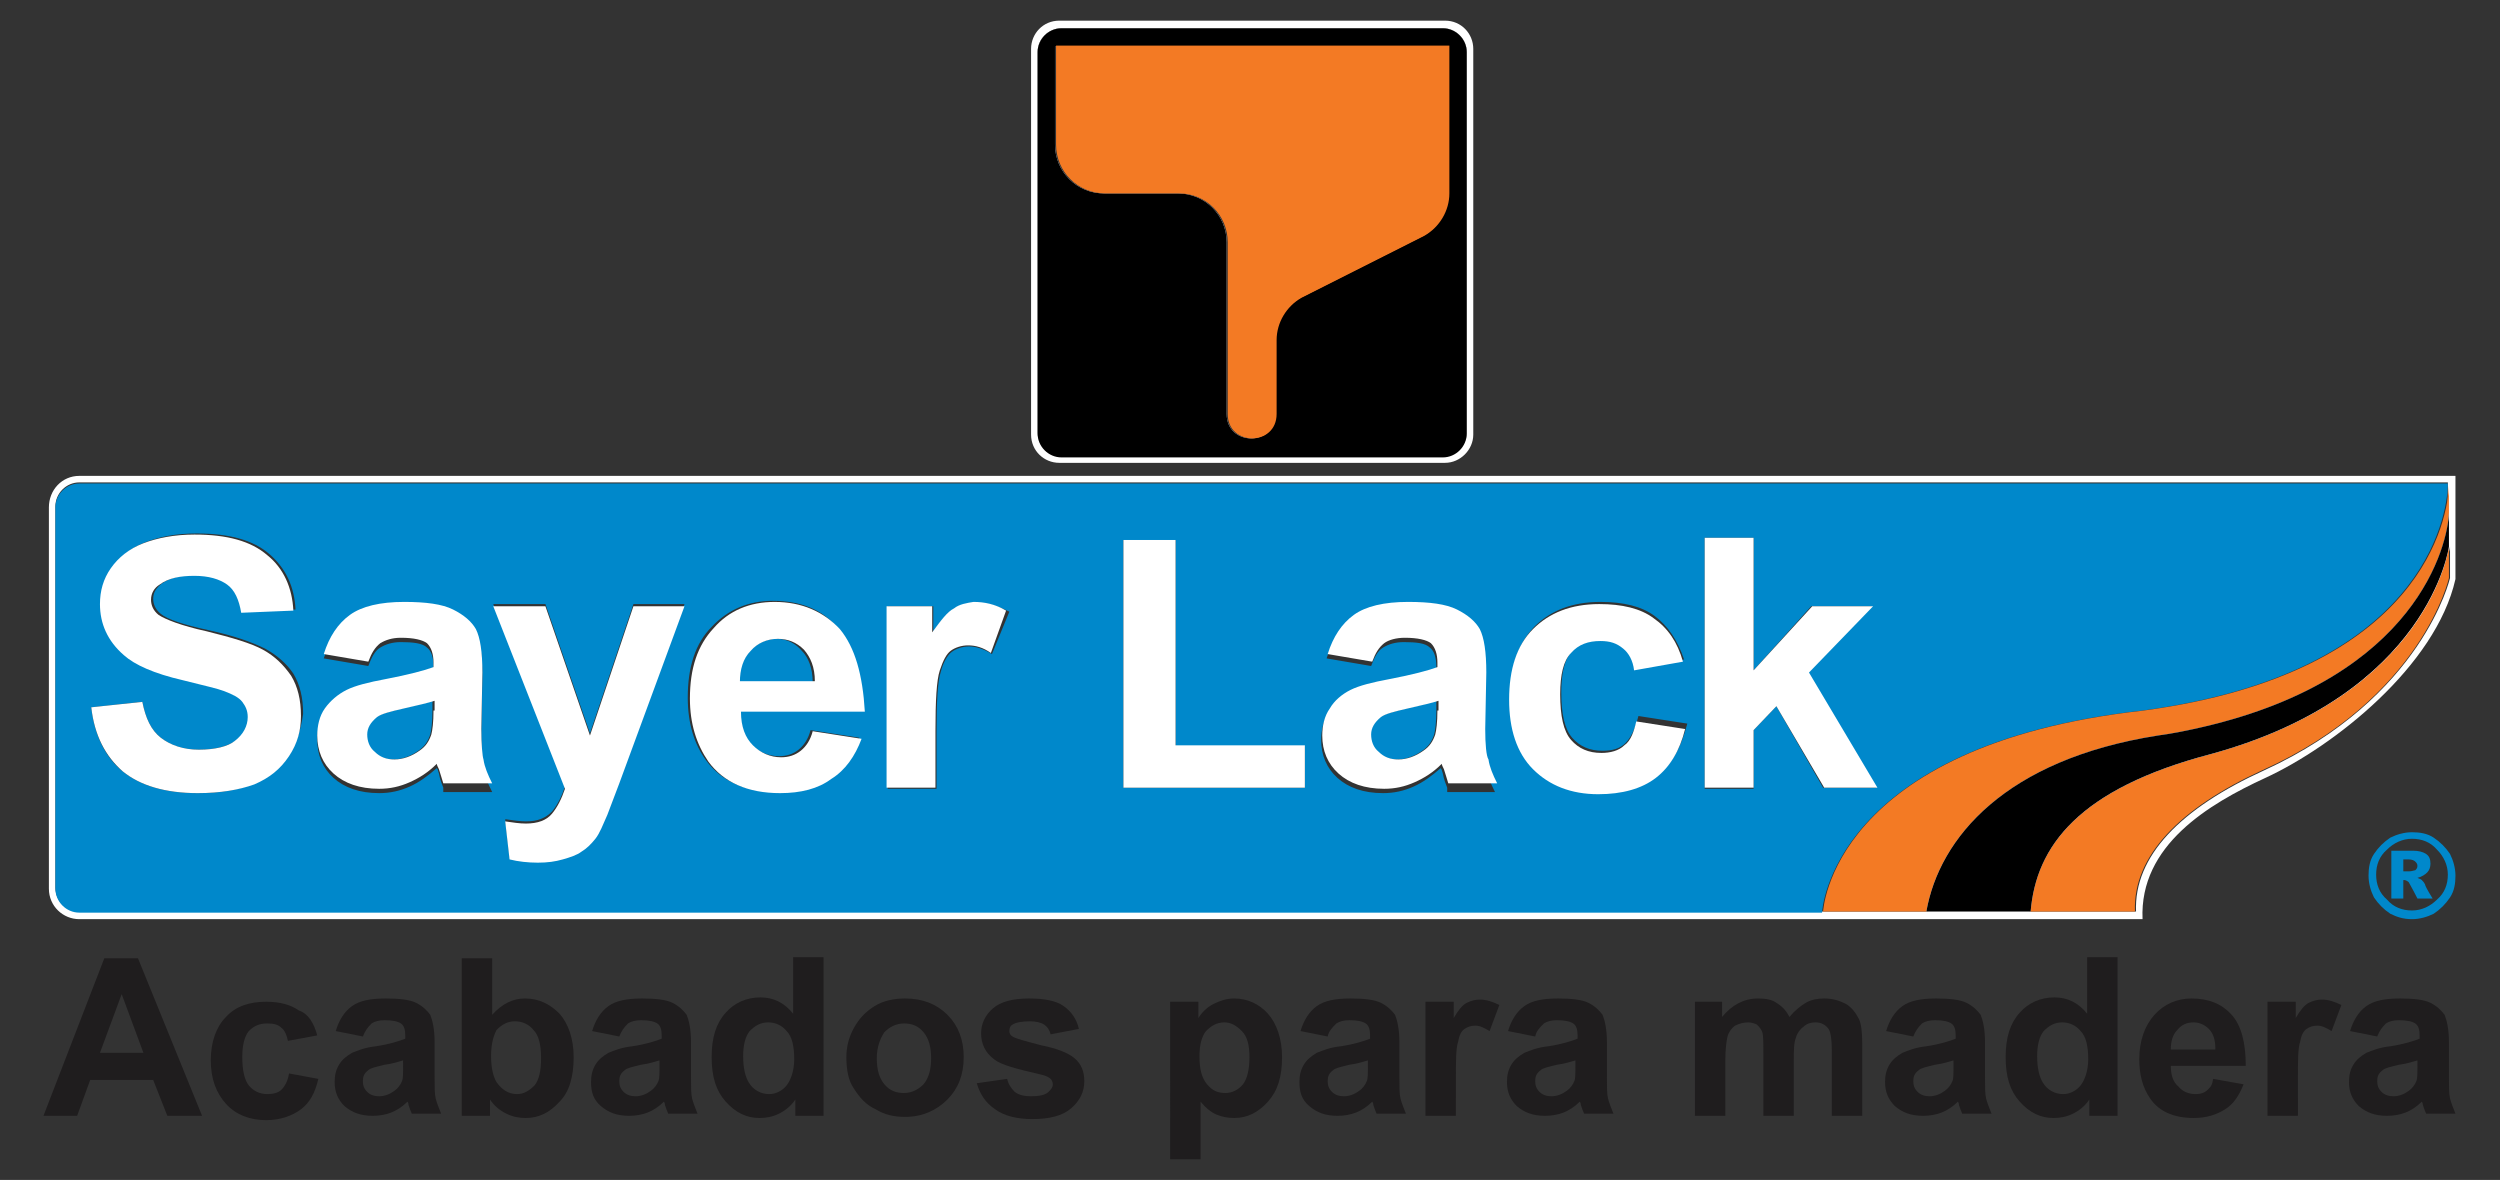 <?xml version="1.0" encoding="utf-8"?>
<!-- Generator: Adobe Illustrator 24.1.3, SVG Export Plug-In . SVG Version: 6.00 Build 0)  -->
<svg version="1.1" id="Layer_1" xmlns="http://www.w3.org/2000/svg" xmlns:xlink="http://www.w3.org/1999/xlink" x="0px" y="0px"
	 viewBox="0 0 230.1 108.6" style="enable-background:new 0 0 230.1 108.6;" xml:space="preserve">
<rect x="0" y="0" width="230.1" height="108.6" fill="#333333" stroke="none"/>
<style type="text/css">
	.st0{fill:none;}
	.st1{fill:#FFFFFF;}
	.st2{fill:#0088CB;}
	.st3{fill:#F37A24;}
	.st4{fill:#1F1D1E;}
</style>
<g>
	<g>
		<path class="st0" d="M222.3,79.2c-0.1-0.1-0.3-0.2-0.6-0.2h-0.5v1.1h0.5c0.3,0,0.5-0.1,0.7-0.2c0.1-0.1,0.2-0.2,0.2-0.4
			C222.5,79.4,222.5,79.3,222.3,79.2z"/>
		<path class="st0" d="M224.3,82.8c0.6-0.6,1-1.4,1-2.3c0-0.9-0.3-1.7-1-2.3c-0.6-0.6-1.4-1-2.3-1c-0.9,0-1.7,0.3-2.3,1
			c-0.6,0.6-1,1.4-1,2.3c0,0.9,0.3,1.7,1,2.3c0.6,0.6,1.4,1,2.3,1C222.9,83.8,223.7,83.5,224.3,82.8z M221.3,80.9c0,0-0.1,0-0.1,0
			v1.7h-1.1v-4.4h2c0.6,0,1,0.1,1.2,0.3c0.2,0.2,0.4,0.5,0.4,0.9c0,0.3-0.1,0.5-0.3,0.8c-0.2,0.2-0.5,0.4-0.9,0.5
			c0.2,0.1,0.3,0.1,0.4,0.2c0.1,0.1,0.2,0.2,0.3,0.4c0,0,0.2,0.4,0.7,1.3h-1.3c-0.4-0.8-0.7-1.3-0.8-1.5
			C221.6,81,221.5,80.9,221.3,80.9z"/>
		<path class="st1" d="M226,53.3v-9.5H7.3c-1.6,0-2.8,1.3-2.8,2.9v35.1c0,1.6,1.3,2.8,2.8,2.8h189.9c-0.3-6.8,6.1-10.6,11.3-13
			C214.8,68.7,224.2,61.3,226,53.3z M177.3,83.9h-9.6l0,0H7.3c-1.2,0-2.2-1-2.2-2.2V46.6c0-1.2,1-2.2,2.2-2.2h218v2.7v3.1
			c0,0-1.7,13.6-21.9,19.1c-12.2,3.2-16.1,8.5-16.7,14.5H177.3z M196.6,83.9h-9.7c0.6-6,4.4-11.3,16.7-14.5
			c20.1-5.5,21.9-19.1,21.9-19.1v2.9c0,0-2.5,11-17.1,17.7C200.7,74.4,196.4,78.8,196.6,83.9z"/>
		<path class="st2" d="M71.5,58.8c-1,0-1.8,0.4-2.5,1.1c-0.6,0.7-1,1.7-1,2.9h6.8c0-1.3-0.4-2.3-1-2.9
			C73.2,59.2,72.4,58.8,71.5,58.8z"/>
		<path class="st2" d="M34.6,66c-0.6,0.4-0.9,0.9-0.9,1.6c0,0.6,0.2,1.2,0.7,1.6c0.5,0.5,1.1,0.7,1.8,0.7c0.8,0,1.6-0.3,2.3-0.8
			c0.6-0.4,0.9-0.9,1.1-1.5c0.1-0.4,0.2-1.1,0.2-2.2v-0.9c-0.6,0.2-1.5,0.4-2.8,0.7C35.9,65.5,35,65.7,34.6,66z"/>
		<path class="st2" d="M197.2,65.4c25.9-3.5,28-17.9,28.1-20.7c0-0.1,0-0.2,0-0.2H7.3c-1.2,0-2.2,1-2.2,2.2v35.1
			c0,1.2,1,2.2,2.2,2.2h160.4l0,0h0C167.7,83.9,168.5,68.6,197.2,65.4z M26.6,69.5c-0.8,1.2-1.8,2-3.2,2.6C22,72.7,20.3,73,18.2,73
			c-3,0-5.3-0.7-6.9-2c-1.6-1.3-2.6-3.3-2.9-5.9l4.7-0.5c0.3,1.5,0.8,2.6,1.7,3.3c0.9,0.7,2,1.1,3.5,1.1c1.5,0,2.7-0.3,3.5-0.9
			c0.8-0.6,1.2-1.4,1.2-2.2c0-0.5-0.2-1-0.5-1.4c-0.3-0.4-0.9-0.7-1.7-1c-0.6-0.2-1.8-0.5-3.8-1c-2.6-0.6-4.3-1.4-5.4-2.3
			c-1.5-1.3-2.2-2.8-2.2-4.7c0-1.2,0.3-2.3,1-3.3c0.7-1,1.7-1.8,3-2.3c1.3-0.5,2.8-0.8,4.7-0.8c3,0,5.2,0.6,6.7,1.9
			c1.5,1.3,2.3,3,2.4,5.1l-4.8,0.2c-0.2-1.2-0.6-2-1.3-2.6c-0.7-0.5-1.7-0.8-3-0.8c-1.4,0-2.5,0.3-3.2,0.8c-0.5,0.4-0.8,0.8-0.8,1.4
			c0,0.5,0.2,1,0.7,1.4c0.6,0.5,2.1,1,4.4,1.5c2.3,0.5,4,1.1,5.2,1.7c1.1,0.6,2,1.4,2.6,2.3c0.6,1,0.9,2.2,0.9,3.7
			C27.7,67.1,27.3,68.4,26.6,69.5z M40.8,72.5c-0.1-0.3-0.3-0.7-0.4-1.3c-0.1-0.3-0.1-0.4-0.2-0.5c-0.8,0.7-1.6,1.3-2.5,1.7
			c-0.9,0.4-1.8,0.6-2.8,0.6c-1.8,0-3.2-0.5-4.2-1.4c-1-0.9-1.5-2.1-1.5-3.5c0-0.9,0.2-1.8,0.7-2.5c0.5-0.7,1.1-1.3,2-1.7
			c0.8-0.4,2-0.7,3.6-1c2.1-0.4,3.6-0.7,4.4-1.1v-0.4c0-0.9-0.2-1.5-0.6-1.8c-0.4-0.4-1.3-0.5-2.4-0.5c-0.8,0-1.4,0.2-1.9,0.5
			c-0.5,0.3-0.8,0.9-1.1,1.7l-4.1-0.7c0.5-1.6,1.3-2.8,2.4-3.6c1.1-0.8,2.8-1.2,5-1.2c2,0,3.5,0.2,4.5,0.7c1,0.5,1.7,1.1,2.1,1.8
			c0.4,0.7,0.6,2,0.6,4l-0.1,5.2c0,1.5,0.1,2.5,0.2,3.2c0.1,0.7,0.4,1.4,0.8,2.2H40.8z M57,71.9l-1.1,2.9c-0.4,1-0.8,1.7-1.1,2.2
			c-0.4,0.5-0.8,0.9-1.3,1.2c-0.5,0.3-1,0.6-1.7,0.7c-0.7,0.2-1.5,0.3-2.3,0.3c-0.9,0-1.7-0.1-2.6-0.3l-0.4-3.5
			c0.7,0.1,1.4,0.2,1.9,0.2c1.1,0,1.8-0.3,2.4-0.9c0.5-0.6,0.9-1.4,1.2-2.3l-6.6-16.8h4.8l4.1,11.9l4-11.9H63L57,71.9z M69.1,68.5
			c0.7,0.7,1.6,1.1,2.6,1.1c0.7,0,1.3-0.2,1.8-0.6c0.5-0.4,0.9-1,1.1-1.8l4.5,0.7c-0.6,1.6-1.5,2.8-2.8,3.7
			c-1.3,0.8-2.8,1.3-4.7,1.3c-3,0-5.2-1-6.6-2.9c-1.1-1.5-1.7-3.4-1.7-5.8c0-2.8,0.7-5,2.2-6.5c1.5-1.6,3.4-2.4,5.6-2.4
			c2.6,0,4.6,0.8,6,2.5c1.5,1.6,2.2,4.2,2.1,7.6H68C68,66.8,68.4,67.8,69.1,68.5z M91.3,60.2c-0.8-0.5-1.5-0.7-2.1-0.7
			c-0.6,0-1.2,0.2-1.6,0.5c-0.4,0.3-0.8,1-1,1.8c-0.3,0.9-0.4,2.8-0.4,5.6v5.2h-4.5V55.8h4.2v2.4c0.7-1.1,1.4-1.9,2-2.2
			c0.6-0.3,1.2-0.5,2-0.5c1,0,2,0.3,3,0.8L91.3,60.2z M120.1,72.5h-16.7V49.7h4.8v19h11.9V72.5z M133.2,72.5
			c-0.1-0.3-0.3-0.7-0.4-1.3c-0.1-0.3-0.1-0.4-0.2-0.5c-0.8,0.7-1.6,1.3-2.5,1.7c-0.9,0.4-1.8,0.6-2.8,0.6c-1.8,0-3.2-0.5-4.2-1.4
			c-1-0.9-1.5-2.1-1.5-3.5c0-0.9,0.2-1.8,0.7-2.5c0.5-0.7,1.1-1.3,1.9-1.7c0.8-0.4,2-0.7,3.6-1c2.1-0.4,3.6-0.7,4.4-1.1v-0.4
			c0-0.9-0.2-1.5-0.6-1.8c-0.4-0.4-1.2-0.5-2.4-0.5c-0.8,0-1.4,0.2-1.9,0.5c-0.5,0.3-0.8,0.9-1.1,1.7l-4.1-0.7
			c0.5-1.6,1.3-2.8,2.4-3.6c1.1-0.8,2.8-1.2,5-1.2c2,0,3.5,0.2,4.5,0.7c1,0.5,1.7,1.1,2.1,1.8c0.4,0.7,0.6,2,0.6,4l-0.1,5.2
			c0,1.5,0.1,2.5,0.2,3.2c0.1,0.7,0.4,1.4,0.8,2.2H133.2z M152.5,71.4c-1.3,1-3.1,1.5-5.3,1.5c-2.5,0-4.5-0.8-6-2.3
			c-1.5-1.5-2.2-3.7-2.2-6.4c0-2.8,0.7-4.9,2.2-6.5c1.5-1.5,3.5-2.3,6.1-2.3c2.1,0,3.8,0.4,5,1.3c1.2,0.9,2.1,2.2,2.7,4l-4.5,0.8
			c-0.1-0.9-0.5-1.5-1-2c-0.5-0.4-1.2-0.7-2.1-0.7c-1.1,0-2,0.4-2.7,1.1c-0.7,0.8-1,2-1,3.8c0,2,0.3,3.4,1,4.2
			c0.7,0.8,1.6,1.2,2.8,1.2c0.9,0,1.6-0.2,2.1-0.7c0.5-0.5,0.9-1.3,1.2-2.5l4.5,0.7C154.7,68.9,153.8,70.4,152.5,71.4z M161.4,67.2
			v5.4h-4.5V49.5h4.5v12.2l5.3-5.9h5.6l-5.9,6.1l6.3,10.6h-4.9l-4.3-7.5L161.4,67.2z"/>
		<path class="st2" d="M127,66c-0.6,0.4-0.9,0.9-0.9,1.6c0,0.6,0.2,1.2,0.7,1.6c0.5,0.5,1.1,0.7,1.8,0.7c0.8,0,1.6-0.3,2.3-0.8
			c0.6-0.4,0.9-0.9,1.1-1.5c0.1-0.4,0.2-1.1,0.2-2.2v-0.9c-0.6,0.2-1.5,0.4-2.8,0.7C128.3,65.5,127.4,65.7,127,66z"/>
		<path class="st3" d="M198.6,67.7c1.5-0.2,2.9-0.5,4.2-0.8c19.7-4.6,22.5-16.8,22.6-19.7v-2.7c0,0.1,0,0.1,0,0.2
			c-0.1,2.8-2.2,17.2-28.1,20.7c-28.8,3.2-29.5,18.5-29.5,18.5h0h9.6C178.5,77.1,184.6,69.9,198.6,67.7z"/>
		<path class="st3" d="M225.4,53.2v-2.9c0,0-1.7,13.6-21.9,19.1c-12.2,3.2-16.1,8.5-16.7,14.5h9.7c-0.2-5.1,4.1-9.5,11.7-13
			C222.9,64.3,225.4,53.2,225.4,53.2z"/>
		<path class="st1" d="M203.5,69.4c20.1-5.5,21.9-19.1,21.9-19.1v-3.1c-0.1,2.9-2.9,15.1-22.6,19.7c-1.3,0.3-2.7,0.6-4.2,0.8
			c-14,2.2-20.1,9.4-21.3,16.2h9.6C187.4,77.9,191.3,72.6,203.5,69.4z"/>
		<path d="M203.5,69.4c20.1-5.5,21.9-19.1,21.9-19.1v-3.1c-0.1,2.9-2.9,15.1-22.6,19.7c-1.3,0.3-2.7,0.6-4.2,0.8
			c-14,2.2-20.1,9.4-21.3,16.2h9.6C187.4,77.9,191.3,72.6,203.5,69.4z"/>
		<path class="st3" d="M202.8,66.9c19.7-4.6,22.5-16.8,22.6-19.7C225.3,50.1,222.5,62.3,202.8,66.9z"/>
		<path d="M202.8,66.9c19.7-4.6,22.5-16.8,22.6-19.7C225.3,50.1,222.5,62.3,202.8,66.9z"/>
		<path class="st1" d="M24.2,59.8c-1.1-0.6-2.8-1.1-5.2-1.7c-2.3-0.5-3.8-1.1-4.4-1.5c-0.5-0.4-0.7-0.9-0.7-1.4
			c0-0.6,0.3-1.1,0.8-1.4c0.8-0.6,1.9-0.8,3.2-0.8c1.3,0,2.3,0.3,3,0.8c0.7,0.5,1.1,1.4,1.3,2.6l4.8-0.2c-0.1-2.1-0.9-3.9-2.4-5.1
			c-1.5-1.3-3.7-1.9-6.7-1.9c-1.8,0-3.4,0.3-4.7,0.8c-1.3,0.5-2.3,1.3-3,2.3c-0.7,1-1,2.1-1,3.3c0,1.8,0.7,3.4,2.2,4.7
			c1,0.9,2.8,1.7,5.4,2.3c2,0.5,3.3,0.8,3.8,1c0.8,0.3,1.4,0.6,1.7,1c0.3,0.4,0.5,0.8,0.5,1.4c0,0.8-0.4,1.6-1.2,2.2
			C21,68.7,19.8,69,18.3,69c-1.4,0-2.6-0.4-3.5-1.1c-0.9-0.7-1.4-1.8-1.7-3.3l-4.7,0.5c0.3,2.6,1.3,4.5,2.9,5.9c1.6,1.3,3.9,2,6.9,2
			c2.1,0,3.8-0.3,5.2-0.8c1.4-0.6,2.4-1.4,3.2-2.6c0.8-1.2,1.1-2.4,1.1-3.7c0-1.5-0.3-2.7-0.9-3.7C26.1,61.2,25.3,60.4,24.2,59.8z"
			/>
		<path class="st1" d="M44.3,67.1l0.1-5.2c0-1.9-0.2-3.2-0.6-4c-0.4-0.7-1.1-1.3-2.1-1.8c-1-0.5-2.5-0.7-4.5-0.7
			c-2.2,0-3.9,0.4-5,1.2c-1.1,0.8-1.9,2-2.4,3.6l4.1,0.7c0.3-0.8,0.6-1.3,1.1-1.7c0.5-0.3,1.1-0.5,1.9-0.5c1.2,0,2,0.2,2.4,0.5
			c0.4,0.4,0.6,1,0.6,1.8v0.4c-0.8,0.3-2.3,0.7-4.4,1.1c-1.6,0.3-2.8,0.6-3.6,1c-0.8,0.4-1.5,1-2,1.7c-0.5,0.7-0.7,1.6-0.7,2.5
			c0,1.4,0.5,2.6,1.5,3.5c1,0.9,2.4,1.4,4.2,1.4c1,0,1.9-0.2,2.8-0.6c0.9-0.4,1.7-0.9,2.5-1.7c0,0.1,0.1,0.3,0.2,0.5
			c0.2,0.6,0.3,1,0.4,1.3h4.5c-0.4-0.8-0.7-1.5-0.8-2.2C44.4,69.6,44.3,68.5,44.3,67.1z M39.9,65.4c0,1.1-0.1,1.8-0.2,2.2
			c-0.2,0.6-0.5,1.1-1.1,1.5c-0.7,0.5-1.5,0.8-2.3,0.8c-0.7,0-1.3-0.2-1.8-0.7c-0.5-0.4-0.7-1-0.7-1.6c0-0.6,0.3-1.1,0.9-1.6
			c0.4-0.3,1.2-0.5,2.5-0.8c1.3-0.3,2.2-0.5,2.8-0.7V65.4z"/>
		<path class="st1" d="M54.3,67.7l-4.1-11.9h-4.8l6.6,16.8c-0.3,0.9-0.7,1.7-1.2,2.3c-0.5,0.6-1.3,0.9-2.4,0.9
			c-0.6,0-1.2-0.1-1.9-0.2l0.4,3.5c0.8,0.2,1.7,0.3,2.6,0.3c0.9,0,1.6-0.1,2.3-0.3c0.7-0.2,1.3-0.4,1.7-0.7c0.5-0.3,0.9-0.7,1.3-1.2
			c0.4-0.5,0.7-1.3,1.1-2.2l1.1-2.9L63,55.8h-4.7L54.3,67.7z"/>
		<path class="st1" d="M77.3,57.9c-1.5-1.6-3.5-2.5-6-2.5c-2.3,0-4.2,0.8-5.6,2.4c-1.5,1.6-2.2,3.7-2.2,6.5c0,2.3,0.6,4.2,1.7,5.8
			c1.4,1.9,3.6,2.9,6.6,2.9c1.9,0,3.5-0.4,4.7-1.3c1.3-0.8,2.2-2.1,2.8-3.7l-4.5-0.7c-0.2,0.8-0.6,1.4-1.1,1.8
			c-0.5,0.4-1.1,0.6-1.8,0.6c-1,0-1.9-0.4-2.6-1.1c-0.7-0.7-1.1-1.7-1.1-3.1h11.4C79.4,62.1,78.7,59.6,77.3,57.9z M68.1,62.8
			c0-1.2,0.3-2.2,1-2.9c0.6-0.7,1.5-1.1,2.5-1.1c0.9,0,1.7,0.3,2.4,1c0.6,0.7,1,1.6,1,2.9H68.1z"/>
		<path class="st1" d="M87.8,56c-0.6,0.3-1.2,1.1-2,2.2v-2.4h-4.2v16.7h4.5v-5.2c0-2.8,0.1-4.7,0.4-5.6c0.3-0.9,0.6-1.5,1-1.8
			c0.4-0.3,1-0.5,1.6-0.5c0.7,0,1.4,0.2,2.1,0.7l1.4-3.9c-1-0.6-2-0.8-3-0.8C89,55.5,88.3,55.6,87.8,56z"/>
		<polygon class="st1" points="108.2,49.7 103.4,49.7 103.4,72.5 120.1,72.5 120.1,68.6 108.2,68.6 		"/>
		<path class="st1" d="M136.7,67.1l0.1-5.2c0-1.9-0.2-3.2-0.6-4c-0.4-0.7-1.1-1.3-2.1-1.8c-1-0.5-2.5-0.7-4.5-0.7
			c-2.2,0-3.9,0.4-5,1.2c-1.1,0.8-1.9,2-2.4,3.6l4.1,0.7c0.3-0.8,0.6-1.3,1.1-1.7c0.4-0.3,1.1-0.5,1.9-0.5c1.2,0,2,0.2,2.4,0.5
			c0.4,0.4,0.6,1,0.6,1.8v0.4c-0.8,0.3-2.3,0.7-4.4,1.1c-1.6,0.3-2.8,0.6-3.6,1c-0.8,0.4-1.5,1-1.9,1.7c-0.5,0.7-0.7,1.6-0.7,2.5
			c0,1.4,0.5,2.6,1.5,3.5c1,0.9,2.4,1.4,4.2,1.4c1,0,1.9-0.2,2.8-0.6c0.9-0.4,1.7-0.9,2.5-1.7c0,0.1,0.1,0.3,0.2,0.5
			c0.2,0.6,0.3,1,0.4,1.3h4.5c-0.4-0.8-0.7-1.5-0.8-2.2C136.8,69.6,136.7,68.5,136.7,67.1z M132.3,65.4c0,1.1-0.1,1.8-0.2,2.2
			c-0.2,0.6-0.5,1.1-1.1,1.5c-0.7,0.5-1.5,0.8-2.3,0.8c-0.7,0-1.3-0.2-1.8-0.7c-0.5-0.4-0.7-1-0.7-1.6c0-0.6,0.3-1.1,0.9-1.6
			c0.4-0.3,1.2-0.5,2.5-0.8c1.3-0.3,2.2-0.5,2.8-0.7V65.4z"/>
		<path class="st1" d="M149.5,68.6c-0.5,0.5-1.3,0.7-2.1,0.7c-1.2,0-2.1-0.4-2.8-1.2c-0.7-0.8-1-2.2-1-4.2c0-1.8,0.3-3.1,1-3.8
			c0.7-0.8,1.6-1.1,2.7-1.1c0.9,0,1.5,0.2,2.1,0.7c0.5,0.4,0.9,1.1,1,2l4.5-0.8c-0.5-1.8-1.4-3.1-2.7-4c-1.2-0.9-2.9-1.3-5-1.3
			c-2.6,0-4.6,0.8-6.1,2.3c-1.5,1.5-2.2,3.7-2.2,6.5c0,2.7,0.7,4.9,2.2,6.4c1.5,1.5,3.5,2.3,6,2.3c2.2,0,4-0.5,5.3-1.5
			c1.3-1,2.2-2.5,2.7-4.5l-4.5-0.7C150.4,67.3,150.1,68.2,149.5,68.6z"/>
		<polygon class="st1" points="172.8,72.5 166.5,61.9 172.4,55.8 166.8,55.8 161.4,61.7 161.4,49.5 156.9,49.5 156.9,72.5 
			161.4,72.5 161.4,67.2 163.5,65 167.9,72.5 		"/>
		<path class="st2" d="M223.9,82.7c-0.5-0.8-0.7-1.2-0.7-1.3c-0.1-0.2-0.2-0.3-0.3-0.4c-0.1-0.1-0.2-0.1-0.4-0.2
			c0.4-0.1,0.7-0.3,0.9-0.5c0.2-0.2,0.3-0.5,0.3-0.8c0-0.4-0.1-0.7-0.4-0.9c-0.3-0.2-0.7-0.3-1.2-0.3h-2v4.4h1.1V81
			c0.1,0,0.1,0,0.1,0c0.1,0,0.3,0.1,0.4,0.2c0.1,0.2,0.4,0.7,0.8,1.5H223.9z M221.7,80.2h-0.5v-1.1h0.5c0.3,0,0.5,0.1,0.6,0.2
			c0.1,0.1,0.2,0.2,0.2,0.4c0,0.2-0.1,0.3-0.2,0.4C222.2,80.1,222,80.2,221.7,80.2z"/>
		<path class="st2" d="M222,84.6c0.7,0,1.4-0.2,2-0.5c0.6-0.4,1.1-0.9,1.5-1.5c0.4-0.6,0.5-1.3,0.5-2c0-0.7-0.2-1.4-0.5-2
			c-0.4-0.6-0.9-1.1-1.5-1.5c-0.6-0.4-1.3-0.5-2-0.5c-0.7,0-1.4,0.2-2,0.5c-0.6,0.4-1.1,0.9-1.5,1.5c-0.4,0.6-0.5,1.3-0.5,2
			c0,0.7,0.2,1.4,0.5,2c0.4,0.6,0.9,1.1,1.5,1.5C220.6,84.4,221.2,84.6,222,84.6z M218.7,80.5c0-0.9,0.3-1.7,1-2.3
			c0.6-0.6,1.4-1,2.3-1c0.9,0,1.7,0.3,2.3,1c0.6,0.6,1,1.4,1,2.3c0,0.9-0.3,1.7-1,2.3c-0.6,0.6-1.4,1-2.3,1c-0.9,0-1.7-0.3-2.3-1
			C219,82.2,218.7,81.4,218.7,80.5z"/>
	</g>
	<g>
		<path class="st4" d="M18.6,102.7h-3.2l-1.3-3.3H8.3l-1.2,3.3H4l5.6-14.5h3.1L18.6,102.7z M13.2,96.9l-2-5.4l-2,5.4H13.2z"/>
		<path class="st4" d="M29.2,95.3l-2.7,0.5c-0.1-0.5-0.3-1-0.6-1.2c-0.3-0.3-0.7-0.4-1.3-0.4c-0.7,0-1.2,0.2-1.7,0.7
			c-0.4,0.5-0.6,1.3-0.6,2.4c0,1.2,0.2,2.1,0.6,2.6c0.4,0.5,1,0.8,1.7,0.8c0.5,0,1-0.1,1.3-0.4c0.3-0.3,0.6-0.8,0.7-1.5l2.7,0.5
			c-0.3,1.3-0.8,2.2-1.6,2.8c-0.8,0.6-1.9,1-3.2,1c-1.5,0-2.8-0.5-3.7-1.5c-0.9-1-1.4-2.3-1.4-4c0-1.7,0.5-3.1,1.4-4
			c0.9-1,2.2-1.4,3.7-1.4c1.3,0,2.3,0.3,3,0.8C28.4,93.3,28.9,94.2,29.2,95.3z"/>
		<path class="st4" d="M33.4,95.4l-2.5-0.5c0.3-1,0.8-1.8,1.5-2.3c0.7-0.5,1.7-0.7,3.1-0.7c1.2,0,2.2,0.1,2.8,0.4
			c0.6,0.3,1,0.7,1.3,1.1c0.2,0.5,0.4,1.3,0.4,2.5l0,3.2c0,0.9,0,1.6,0.1,2c0.1,0.4,0.3,0.9,0.5,1.4h-2.7c-0.1-0.2-0.2-0.5-0.3-0.8
			c0-0.2-0.1-0.3-0.1-0.3c-0.5,0.5-1,0.8-1.5,1c-0.5,0.2-1.1,0.3-1.7,0.3c-1.1,0-1.9-0.3-2.6-0.9c-0.6-0.6-0.9-1.3-0.9-2.2
			c0-0.6,0.1-1.1,0.4-1.6c0.3-0.5,0.7-0.8,1.2-1.1c0.5-0.2,1.2-0.5,2.2-0.6c1.3-0.2,2.2-0.5,2.7-0.7v-0.3c0-0.5-0.1-0.9-0.4-1.1
			c-0.3-0.2-0.8-0.3-1.5-0.3c-0.5,0-0.9,0.1-1.2,0.3C33.8,94.6,33.6,94.9,33.4,95.4z M37.1,97.6c-0.4,0.1-0.9,0.3-1.7,0.4
			c-0.8,0.2-1.3,0.3-1.5,0.5c-0.4,0.3-0.5,0.6-0.5,1c0,0.4,0.1,0.7,0.4,1c0.3,0.3,0.7,0.4,1.1,0.4c0.5,0,1-0.2,1.4-0.5
			c0.3-0.2,0.6-0.6,0.7-0.9c0.1-0.2,0.1-0.7,0.1-1.4V97.6z"/>
		<path class="st4" d="M42.5,102.7V88.2h2.8v5.2c0.9-1,1.9-1.5,3-1.5c1.3,0,2.3,0.5,3.2,1.4c0.8,0.9,1.3,2.3,1.3,4
			c0,1.8-0.4,3.2-1.3,4.1c-0.9,1-1.9,1.5-3.1,1.5c-0.6,0-1.2-0.1-1.8-0.4c-0.6-0.3-1.1-0.7-1.5-1.3v1.5H42.5z M45.2,97.2
			c0,1.1,0.2,1.9,0.5,2.4c0.5,0.7,1.1,1.1,1.9,1.1c0.6,0,1.1-0.3,1.6-0.8c0.4-0.5,0.6-1.3,0.6-2.5c0-1.2-0.2-2.1-0.7-2.6
			c-0.4-0.5-1-0.8-1.7-0.8c-0.7,0-1.2,0.3-1.7,0.8C45.4,95.4,45.2,96.1,45.2,97.2z"/>
		<path class="st4" d="M57,95.4l-2.5-0.5c0.3-1,0.8-1.8,1.5-2.3s1.7-0.7,3.1-0.7c1.2,0,2.2,0.1,2.8,0.4c0.6,0.3,1,0.7,1.3,1.1
			c0.2,0.5,0.4,1.3,0.4,2.5l0,3.2c0,0.9,0,1.6,0.1,2c0.1,0.4,0.3,0.9,0.5,1.4h-2.7c-0.1-0.2-0.2-0.5-0.3-0.8c0-0.2-0.1-0.3-0.1-0.3
			c-0.5,0.5-1,0.8-1.5,1c-0.5,0.2-1.1,0.3-1.7,0.3c-1.1,0-1.9-0.3-2.6-0.9s-0.9-1.3-0.9-2.2c0-0.6,0.1-1.1,0.4-1.6
			c0.3-0.5,0.7-0.8,1.2-1.1c0.5-0.2,1.2-0.5,2.2-0.6c1.3-0.2,2.2-0.5,2.7-0.7v-0.3c0-0.5-0.1-0.9-0.4-1.1c-0.3-0.2-0.8-0.3-1.5-0.3
			c-0.5,0-0.9,0.1-1.2,0.3C57.4,94.6,57.2,94.9,57,95.4z M60.7,97.6c-0.4,0.1-0.9,0.3-1.7,0.4c-0.8,0.2-1.3,0.3-1.5,0.5
			c-0.4,0.3-0.5,0.6-0.5,1c0,0.4,0.1,0.7,0.4,1c0.3,0.3,0.7,0.4,1.1,0.4c0.5,0,1-0.2,1.4-0.5c0.3-0.2,0.6-0.6,0.7-0.9
			c0.1-0.2,0.1-0.7,0.1-1.4V97.6z"/>
		<path class="st4" d="M75.8,102.7h-2.6v-1.5c-0.4,0.6-0.9,1-1.5,1.3c-0.6,0.3-1.2,0.4-1.8,0.4c-1.2,0-2.2-0.5-3.1-1.5
			c-0.9-1-1.3-2.3-1.3-4.1c0-1.8,0.4-3.1,1.3-4.1c0.8-0.9,1.9-1.4,3.2-1.4c1.2,0,2.2,0.5,3,1.5v-5.2h2.8V102.7z M68.4,97.2
			c0,1.1,0.2,1.9,0.5,2.4c0.4,0.7,1.1,1.1,1.9,1.1c0.6,0,1.2-0.3,1.6-0.8c0.4-0.5,0.7-1.4,0.7-2.4c0-1.2-0.2-2.1-0.7-2.6
			c-0.4-0.5-1-0.8-1.7-0.8c-0.7,0-1.2,0.3-1.7,0.8C68.6,95.4,68.4,96.2,68.4,97.2z"/>
		<path class="st4" d="M77.9,97.3c0-0.9,0.2-1.8,0.7-2.7c0.5-0.9,1.1-1.5,1.9-2c0.8-0.5,1.8-0.7,2.8-0.7c1.6,0,2.9,0.5,3.9,1.5
			c1,1,1.5,2.3,1.5,3.9c0,1.6-0.5,2.9-1.5,3.9c-1,1-2.3,1.6-3.9,1.6c-1,0-1.9-0.2-2.7-0.7c-0.9-0.4-1.5-1.1-2-1.9
			C78.1,99.5,77.9,98.5,77.9,97.3z M80.7,97.4c0,1,0.2,1.8,0.7,2.4c0.5,0.6,1.1,0.8,1.8,0.8c0.7,0,1.3-0.3,1.8-0.8
			c0.5-0.6,0.7-1.4,0.7-2.4c0-1-0.2-1.8-0.7-2.4c-0.5-0.6-1.1-0.8-1.8-0.8c-0.7,0-1.3,0.3-1.8,0.8C81,95.6,80.7,96.4,80.7,97.4z"/>
		<path class="st4" d="M89.9,99.7l2.8-0.4c0.1,0.5,0.4,0.9,0.7,1.2c0.4,0.3,0.9,0.4,1.5,0.4c0.7,0,1.3-0.1,1.6-0.4
			c0.2-0.2,0.4-0.4,0.4-0.7c0-0.2-0.1-0.4-0.2-0.5c-0.1-0.1-0.4-0.3-0.9-0.4c-2.2-0.5-3.7-0.9-4.3-1.4c-0.8-0.6-1.2-1.4-1.2-2.4
			c0-0.9,0.4-1.7,1.1-2.3c0.7-0.6,1.8-0.9,3.3-0.9c1.4,0,2.5,0.2,3.2,0.7c0.7,0.5,1.2,1.2,1.4,2.1l-2.6,0.5
			c-0.1-0.4-0.3-0.7-0.6-0.9c-0.3-0.2-0.8-0.3-1.3-0.3c-0.7,0-1.3,0.1-1.6,0.3c-0.2,0.1-0.3,0.3-0.3,0.6c0,0.2,0.1,0.4,0.3,0.5
			c0.3,0.2,1.1,0.4,2.6,0.8c1.5,0.3,2.5,0.7,3.1,1.2c0.6,0.5,0.9,1.2,0.9,2.1c0,1-0.4,1.8-1.2,2.5c-0.8,0.7-2,1-3.6,1
			c-1.4,0-2.6-0.3-3.4-0.9C90.7,101.5,90.2,100.7,89.9,99.7z"/>
		<path class="st4" d="M107.7,92.2h2.6v1.5c0.3-0.5,0.8-1,1.4-1.3c0.6-0.3,1.2-0.5,1.9-0.5c1.2,0,2.3,0.5,3.1,1.4s1.3,2.3,1.3,4
			c0,1.8-0.4,3.1-1.3,4.1c-0.9,1-1.9,1.5-3.1,1.5c-0.6,0-1.1-0.1-1.6-0.3c-0.5-0.2-1-0.6-1.5-1.2v5.3h-2.8V92.2z M110.4,97.2
			c0,1.2,0.2,2,0.7,2.6c0.5,0.6,1,0.8,1.7,0.8c0.6,0,1.2-0.3,1.6-0.8c0.4-0.5,0.6-1.4,0.6-2.5c0-1.1-0.2-1.9-0.7-2.4s-1-0.8-1.6-0.8
			c-0.7,0-1.2,0.3-1.7,0.8C110.6,95.4,110.4,96.2,110.4,97.2z"/>
		<path class="st4" d="M122.2,95.4l-2.5-0.5c0.3-1,0.8-1.8,1.5-2.3c0.7-0.5,1.7-0.7,3.1-0.7c1.2,0,2.2,0.1,2.8,0.4
			c0.6,0.3,1,0.7,1.3,1.1c0.2,0.5,0.4,1.3,0.4,2.5l0,3.2c0,0.9,0,1.6,0.1,2c0.1,0.4,0.3,0.9,0.5,1.4h-2.7c-0.1-0.2-0.2-0.5-0.3-0.8
			c0-0.2-0.1-0.3-0.1-0.3c-0.5,0.5-1,0.8-1.5,1c-0.5,0.2-1.1,0.3-1.7,0.3c-1.1,0-1.9-0.3-2.6-0.9s-0.9-1.3-0.9-2.2
			c0-0.6,0.1-1.1,0.4-1.6c0.3-0.5,0.7-0.8,1.2-1.1c0.5-0.2,1.2-0.5,2.2-0.6c1.3-0.2,2.2-0.5,2.7-0.7v-0.3c0-0.5-0.1-0.9-0.4-1.1
			c-0.3-0.2-0.8-0.3-1.5-0.3c-0.5,0-0.9,0.1-1.2,0.3C122.6,94.6,122.3,94.9,122.2,95.4z M125.9,97.6c-0.4,0.1-0.9,0.3-1.7,0.4
			c-0.8,0.2-1.3,0.3-1.5,0.5c-0.4,0.3-0.5,0.6-0.5,1c0,0.4,0.1,0.7,0.4,1c0.3,0.3,0.7,0.4,1.1,0.4c0.5,0,1-0.2,1.4-0.5
			c0.3-0.2,0.6-0.6,0.7-0.9c0.1-0.2,0.1-0.7,0.1-1.4V97.6z"/>
		<path class="st4" d="M134,102.7h-2.8V92.2h2.6v1.5c0.4-0.7,0.8-1.2,1.2-1.4c0.4-0.2,0.8-0.3,1.2-0.3c0.6,0,1.2,0.2,1.8,0.5
			l-0.9,2.4c-0.5-0.3-0.9-0.5-1.3-0.5c-0.4,0-0.7,0.1-1,0.3c-0.3,0.2-0.5,0.6-0.6,1.2c-0.2,0.6-0.2,1.7-0.2,3.5V102.7z"/>
		<path class="st4" d="M141.3,95.4l-2.5-0.5c0.3-1,0.8-1.8,1.5-2.3c0.7-0.5,1.7-0.7,3.1-0.7c1.2,0,2.2,0.1,2.8,0.4
			c0.6,0.3,1,0.7,1.3,1.1c0.2,0.5,0.4,1.3,0.4,2.5l0,3.2c0,0.9,0,1.6,0.1,2c0.1,0.4,0.3,0.9,0.5,1.4h-2.7c-0.1-0.2-0.2-0.5-0.3-0.8
			c0-0.2-0.1-0.3-0.1-0.3c-0.5,0.5-1,0.8-1.5,1c-0.5,0.2-1.1,0.3-1.7,0.3c-1.1,0-1.9-0.3-2.6-0.9c-0.6-0.6-0.9-1.3-0.9-2.2
			c0-0.6,0.1-1.1,0.4-1.6c0.3-0.5,0.7-0.8,1.2-1.1c0.5-0.2,1.2-0.5,2.2-0.6c1.3-0.2,2.2-0.5,2.7-0.7v-0.3c0-0.5-0.1-0.9-0.4-1.1
			c-0.3-0.2-0.8-0.3-1.5-0.3c-0.5,0-0.9,0.1-1.2,0.3C141.7,94.6,141.4,94.9,141.3,95.4z M145,97.6c-0.4,0.1-0.9,0.3-1.7,0.4
			c-0.8,0.2-1.3,0.3-1.5,0.5c-0.4,0.3-0.5,0.6-0.5,1c0,0.4,0.1,0.7,0.4,1c0.3,0.3,0.7,0.4,1.1,0.4c0.5,0,1-0.2,1.4-0.5
			c0.3-0.2,0.6-0.6,0.7-0.9c0.1-0.2,0.1-0.7,0.1-1.4V97.6z"/>
		<path class="st4" d="M155.9,92.2h2.6v1.4c0.9-1.1,2-1.7,3.3-1.7c0.7,0,1.3,0.1,1.7,0.4c0.5,0.3,0.9,0.7,1.2,1.3
			c0.5-0.6,1-1,1.5-1.3c0.5-0.3,1.1-0.4,1.7-0.4c0.8,0,1.4,0.2,2,0.5c0.5,0.3,0.9,0.8,1.2,1.4c0.2,0.4,0.3,1.2,0.3,2.2v6.7h-2.8v-6
			c0-1-0.1-1.7-0.3-2c-0.3-0.4-0.7-0.6-1.2-0.6c-0.4,0-0.8,0.1-1.1,0.4c-0.3,0.2-0.6,0.6-0.7,1c-0.2,0.5-0.2,1.2-0.2,2.2v5h-2.8
			v-5.7c0-1,0-1.7-0.1-2c-0.1-0.3-0.3-0.5-0.5-0.7c-0.2-0.1-0.5-0.2-0.8-0.2c-0.4,0-0.8,0.1-1.2,0.3c-0.3,0.2-0.6,0.6-0.7,1
			c-0.1,0.4-0.2,1.2-0.2,2.2v5.1h-2.8V92.2z"/>
		<path class="st4" d="M176.1,95.4l-2.5-0.5c0.3-1,0.8-1.8,1.5-2.3c0.7-0.5,1.7-0.7,3.1-0.7c1.2,0,2.2,0.1,2.8,0.4
			c0.6,0.3,1,0.7,1.3,1.1c0.2,0.5,0.4,1.3,0.4,2.5l0,3.2c0,0.9,0,1.6,0.1,2c0.1,0.4,0.3,0.9,0.5,1.4h-2.7c-0.1-0.2-0.2-0.5-0.3-0.8
			c0-0.2-0.1-0.3-0.1-0.3c-0.5,0.5-1,0.8-1.5,1c-0.5,0.2-1.1,0.3-1.7,0.3c-1.1,0-1.9-0.3-2.6-0.9c-0.6-0.6-0.9-1.3-0.9-2.2
			c0-0.6,0.1-1.1,0.4-1.6c0.3-0.5,0.7-0.8,1.2-1.1c0.5-0.2,1.2-0.5,2.2-0.6c1.3-0.2,2.2-0.5,2.7-0.7v-0.3c0-0.5-0.1-0.9-0.4-1.1
			c-0.3-0.2-0.8-0.3-1.5-0.3c-0.5,0-0.9,0.1-1.2,0.3C176.5,94.6,176.3,94.9,176.1,95.4z M179.8,97.6c-0.4,0.1-0.9,0.3-1.7,0.4
			c-0.8,0.2-1.3,0.3-1.5,0.5c-0.4,0.3-0.5,0.6-0.5,1c0,0.4,0.1,0.7,0.4,1c0.3,0.3,0.7,0.4,1.1,0.4c0.5,0,1-0.2,1.4-0.5
			c0.3-0.2,0.6-0.6,0.7-0.9c0.1-0.2,0.1-0.7,0.1-1.4V97.6z"/>
		<path class="st4" d="M194.9,102.7h-2.6v-1.5c-0.4,0.6-0.9,1-1.5,1.3c-0.6,0.3-1.2,0.4-1.8,0.4c-1.2,0-2.2-0.5-3.1-1.5
			c-0.9-1-1.3-2.3-1.3-4.1c0-1.8,0.4-3.1,1.3-4.1c0.8-0.9,1.9-1.4,3.2-1.4c1.2,0,2.2,0.5,3,1.5v-5.2h2.8V102.7z M187.5,97.2
			c0,1.1,0.2,1.9,0.5,2.4c0.4,0.7,1.1,1.1,1.9,1.1c0.6,0,1.2-0.3,1.6-0.8c0.4-0.5,0.7-1.4,0.7-2.4c0-1.2-0.2-2.1-0.7-2.6
			c-0.4-0.5-1-0.8-1.7-0.8c-0.7,0-1.2,0.3-1.7,0.8C187.7,95.4,187.5,96.2,187.5,97.2z"/>
		<path class="st4" d="M203.7,99.3l2.8,0.5c-0.4,1-0.9,1.8-1.7,2.3c-0.8,0.5-1.7,0.8-2.9,0.8c-1.8,0-3.2-0.6-4-1.8
			c-0.7-1-1-2.2-1-3.6c0-1.7,0.5-3.1,1.4-4.1c0.9-1,2.1-1.5,3.4-1.5c1.6,0,2.8,0.5,3.7,1.5s1.3,2.6,1.3,4.7h-6.9
			c0,0.8,0.2,1.5,0.7,1.9c0.4,0.5,1,0.7,1.6,0.7c0.4,0,0.8-0.1,1.1-0.4S203.6,99.9,203.7,99.3z M203.9,96.5c0-0.8-0.2-1.4-0.6-1.8
			c-0.4-0.4-0.9-0.6-1.4-0.6c-0.6,0-1.1,0.2-1.5,0.7c-0.4,0.4-0.6,1-0.6,1.8H203.9z"/>
		<path class="st4" d="M211.5,102.7h-2.8V92.2h2.6v1.5c0.4-0.7,0.8-1.2,1.2-1.4c0.4-0.2,0.8-0.3,1.2-0.3c0.6,0,1.2,0.2,1.8,0.5
			l-0.9,2.4c-0.5-0.3-0.9-0.5-1.3-0.5c-0.4,0-0.7,0.1-1,0.3c-0.3,0.2-0.5,0.6-0.6,1.2c-0.2,0.6-0.2,1.7-0.2,3.5V102.7z"/>
		<path class="st4" d="M218.8,95.4l-2.5-0.5c0.3-1,0.8-1.8,1.5-2.3c0.7-0.5,1.7-0.7,3.1-0.7c1.2,0,2.2,0.1,2.8,0.4
			c0.6,0.3,1,0.7,1.3,1.1c0.2,0.5,0.4,1.3,0.4,2.5l0,3.2c0,0.9,0,1.6,0.1,2c0.1,0.4,0.3,0.9,0.5,1.4h-2.7c-0.1-0.2-0.2-0.5-0.3-0.8
			c0-0.2-0.1-0.3-0.1-0.3c-0.5,0.5-1,0.8-1.5,1c-0.5,0.2-1.1,0.3-1.7,0.3c-1.1,0-1.9-0.3-2.6-0.9c-0.6-0.6-0.9-1.3-0.9-2.2
			c0-0.6,0.1-1.1,0.4-1.6c0.3-0.5,0.7-0.8,1.2-1.1c0.5-0.2,1.2-0.5,2.2-0.6c1.3-0.2,2.2-0.5,2.7-0.7v-0.3c0-0.5-0.1-0.9-0.4-1.1
			s-0.8-0.3-1.5-0.3c-0.5,0-0.9,0.1-1.2,0.3C219.2,94.6,219,94.9,218.8,95.4z M222.5,97.6c-0.4,0.1-0.9,0.3-1.7,0.4
			c-0.8,0.2-1.3,0.3-1.5,0.5c-0.4,0.3-0.5,0.6-0.5,1c0,0.4,0.1,0.7,0.4,1c0.3,0.3,0.7,0.4,1.1,0.4c0.5,0,1-0.2,1.4-0.5
			c0.3-0.2,0.6-0.6,0.7-0.9c0.1-0.2,0.1-0.7,0.1-1.4V97.6z"/>
	</g>
	<g>
		<path class="st1" d="M133,1.9H97.5c-1.5,0-2.6,1.2-2.6,2.6V40c0,1.5,1.2,2.6,2.6,2.6H133c1.4,0,2.6-1.2,2.6-2.6V4.5
			C135.6,3.1,134.5,1.9,133,1.9z M135,39.8c0,1.2-1,2.2-2.2,2.2H97.7c-1.2,0-2.2-1-2.2-2.2V4.8c0-1.2,1-2.2,2.2-2.2h35.1
			c1.2,0,2.2,1,2.2,2.2V39.8z"/>
		<path class="st1" d="M132.8,2.6H97.7c-1.2,0-2.2,1-2.2,2.2v35.1c0,1.2,1,2.2,2.2,2.2h35.1c1.2,0,2.2-1,2.2-2.2V4.8
			C135,3.6,134,2.6,132.8,2.6z M133.3,17.8c0,1.6-0.9,3.1-2.3,3.9l-11.3,5.7c-1.4,0.8-2.3,2.3-2.3,3.9v6.8c0,3-4.5,3-4.5,0V22.3
			c0-2.5-2-4.5-4.5-4.5h-6.8c-2.5,0-4.5-2-4.5-4.5v-9h36.2V17.8z"/>
		<path d="M132.8,2.6H97.7c-1.2,0-2.2,1-2.2,2.2v35.1c0,1.2,1,2.2,2.2,2.2h35.1c1.2,0,2.2-1,2.2-2.2V4.8C135,3.6,134,2.6,132.8,2.6z
			 M133.3,17.8c0,1.6-0.9,3.1-2.3,3.9l-11.3,5.7c-1.4,0.8-2.3,2.3-2.3,3.9v6.8c0,3-4.5,3-4.5,0V22.3c0-2.5-2-4.5-4.5-4.5h-6.8
			c-2.5,0-4.5-2-4.5-4.5v-9h36.2V17.8z"/>
		<path class="st3" d="M97.2,13.3c0,2.5,2,4.5,4.5,4.5h6.8c2.5,0,4.5,2,4.5,4.5v15.8c0,3,4.5,3,4.5,0v-6.8c0-1.6,0.9-3.1,2.3-3.9
			l11.3-5.7c1.4-0.8,2.3-2.3,2.3-3.9V4.2H97.2V13.3z"/>
	</g>
</g>
</svg>
